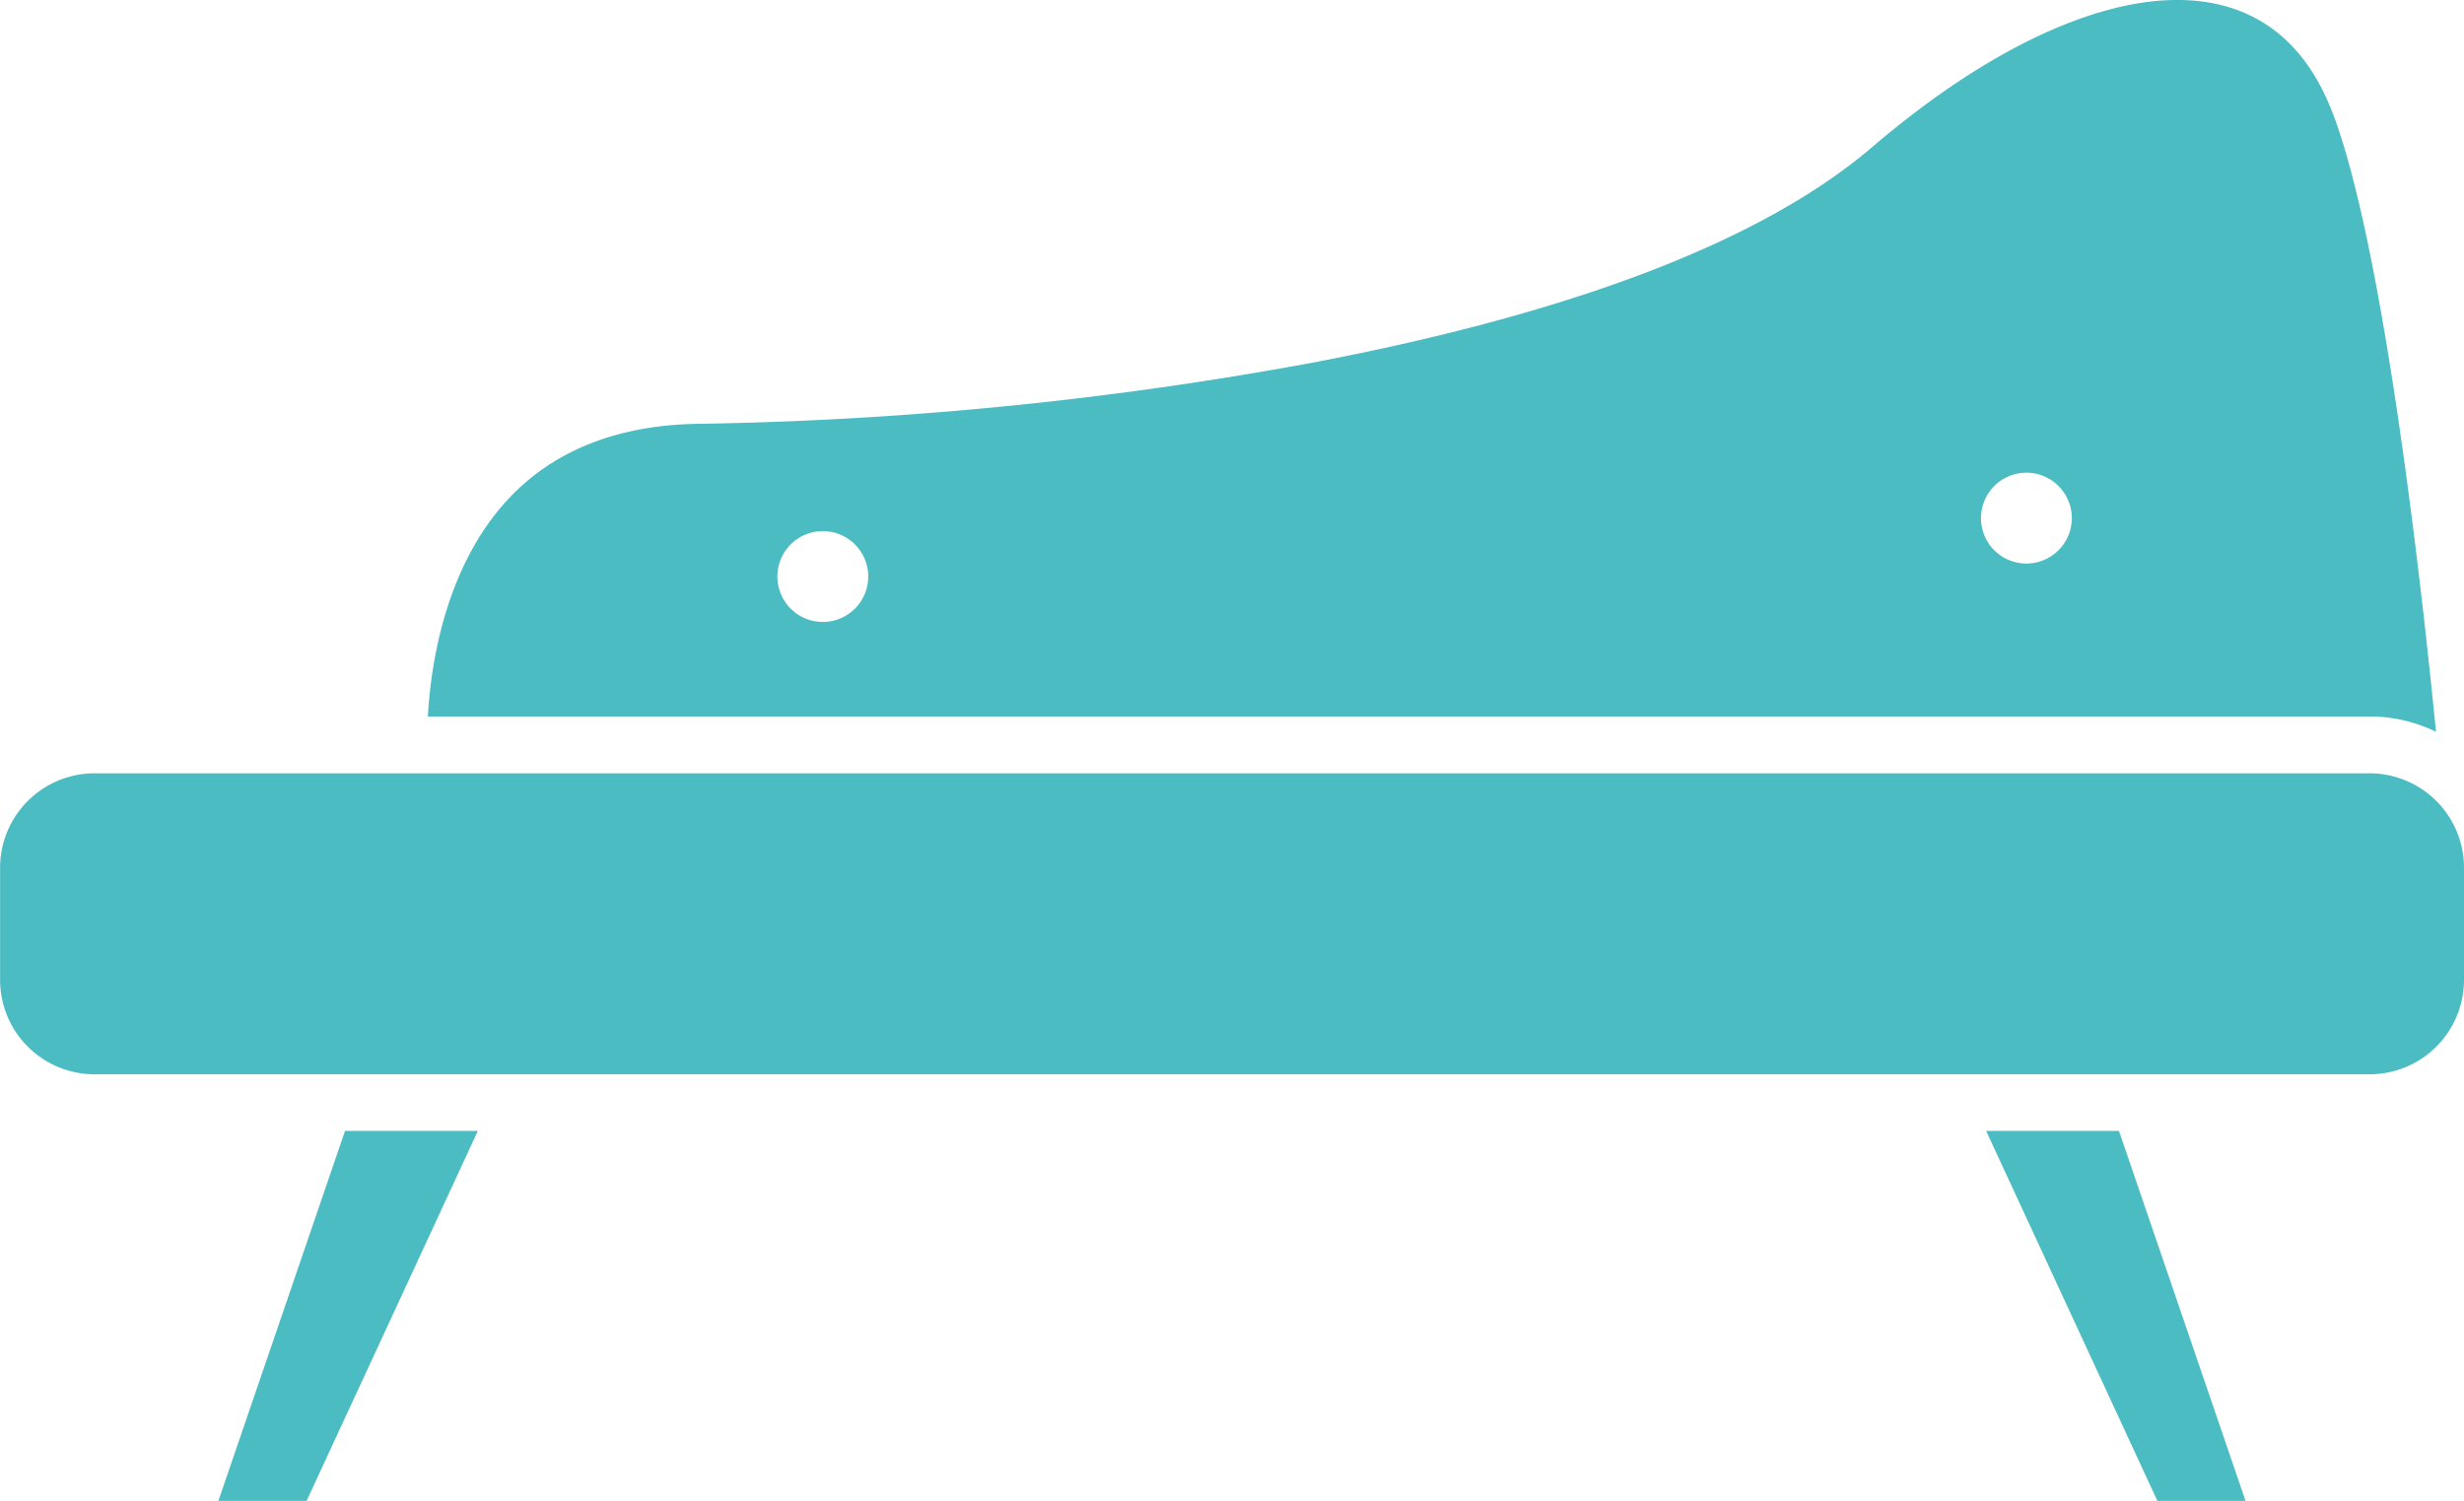 <svg xmlns="http://www.w3.org/2000/svg" width="123.584" height="75.281" viewBox="0 0 123.584 75.281"><g transform="translate(0.004 -97.714)"><g transform="translate(10.95 154.438)"><path d="M50.666,327.214h6.663L48.74,345.77H44.316Z" transform="translate(-44.316 -327.214)" fill="#4cbcc3"/></g><g transform="translate(99.615 154.438)"><path d="M409.7,327.214l6.347,18.556h-4.421l-8.589-18.556Z" transform="translate(-403.04 -327.214)" fill="#4cbcc3"/></g><g transform="translate(21.458 97.714)"><path d="M182.34,103.337c-1.119-2.909-2.981-4.711-5.538-5.36-4.519-1.143-10.918,1.453-17.553,7.128-5.448,4.656-14.887,8.291-28.054,10.8a185.023,185.023,0,0,1-30.731,3.066c-4.051.044-7.265,1.3-9.558,3.72-3.281,3.475-3.953,8.558-4.08,10.96h97.391a7.53,7.53,0,0,1,3.327.77c-.723-7.327-2.624-24.378-5.2-31.087ZM106.633,128.91a2.278,2.278,0,1,1,2.278-2.278A2.279,2.279,0,0,1,106.633,128.91ZM167,125.981a2.278,2.278,0,1,1,2.278-2.278A2.282,2.282,0,0,1,167,125.981Z" transform="translate(-86.826 -97.714)" fill="#4cbcc3"/></g><g transform="translate(-0.004 136.498)"><path d="M123.58,259.362V265a4.737,4.737,0,0,1-4.731,4.731H4.73A4.739,4.739,0,0,1,0,265v-5.634a4.739,4.739,0,0,1,4.734-4.731H118.848A4.737,4.737,0,0,1,123.58,259.362Z" transform="translate(0.004 -254.631)" fill="#4cbcc3"/></g></g></svg>